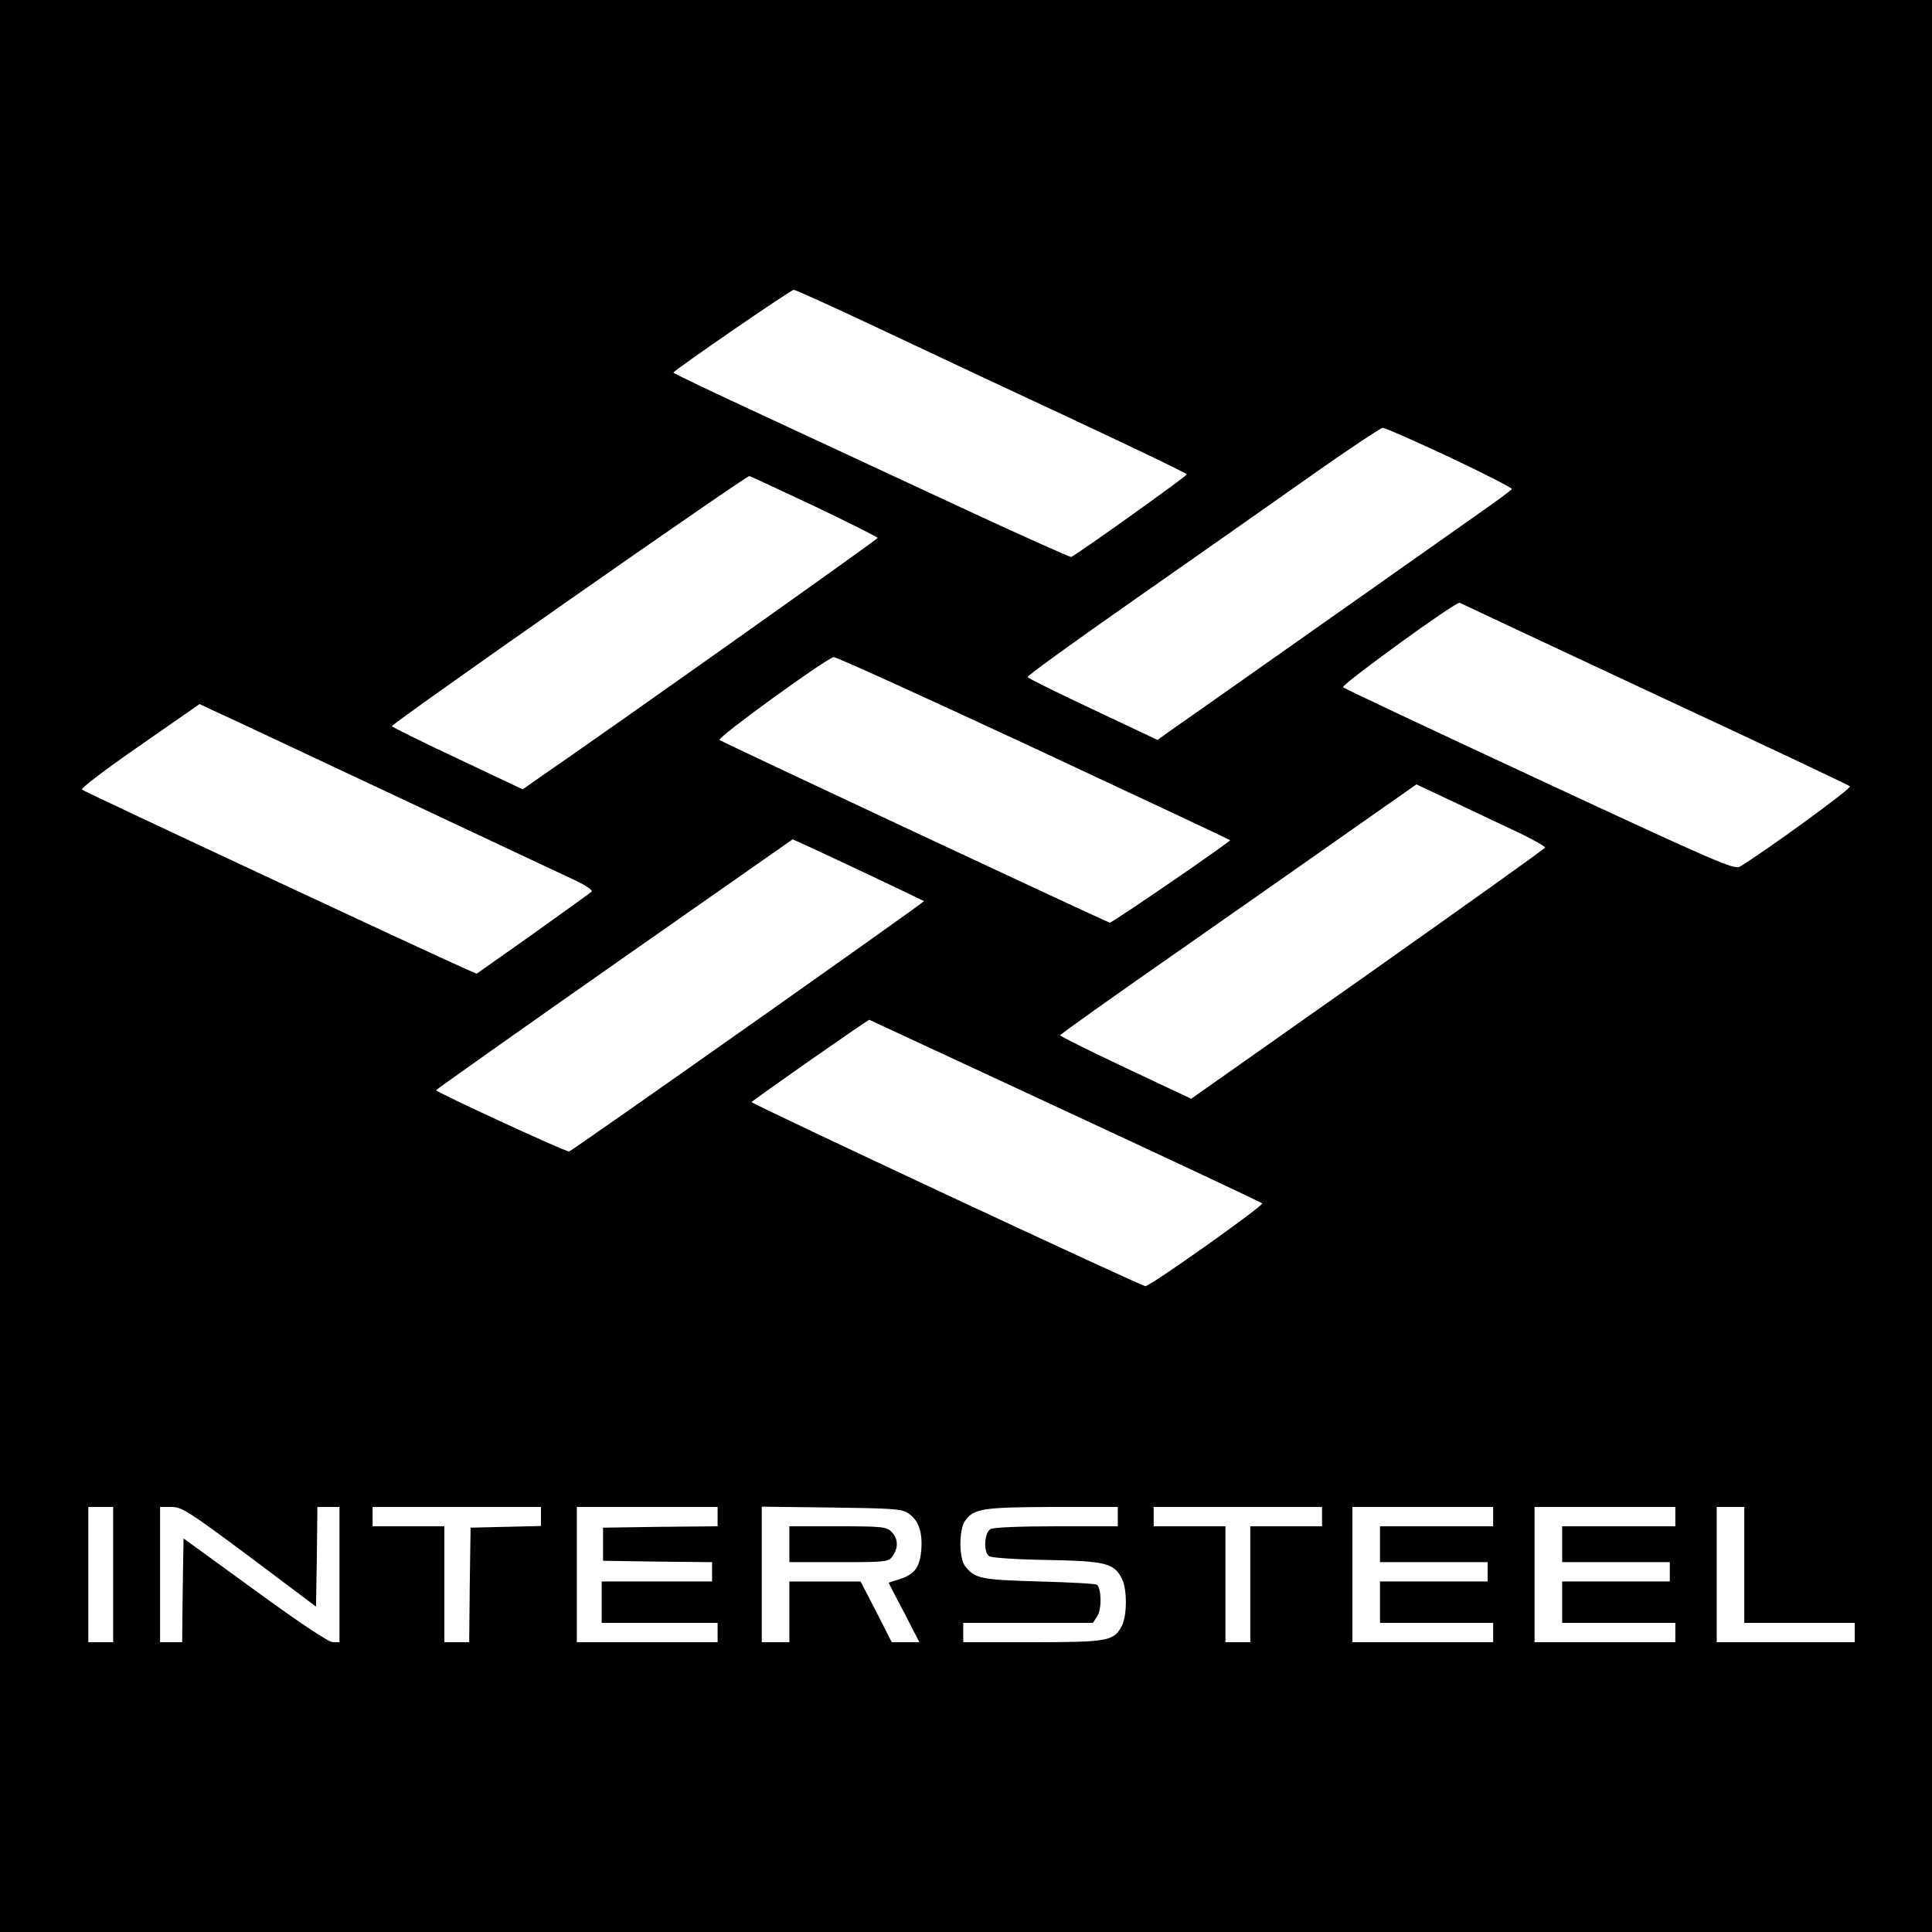 <?xml version="1.0" standalone="no"?>
<!DOCTYPE svg PUBLIC "-//W3C//DTD SVG 20010904//EN"
 "http://www.w3.org/TR/2001/REC-SVG-20010904/DTD/svg10.dtd">
<svg version="1.0" xmlns="http://www.w3.org/2000/svg"
 width="700pt" height="700pt" viewBox="0 0 700 700"
 preserveAspectRatio="xMidYMid meet">
<g transform="translate(0,700) scale(0.1,-0.1)"
fill="#000000" stroke="none">
<path d="M0 3500 l0 -3500 3500 0 3500 0 0 3500 0 3500 -3500 0 -3500 0 0
-3500z m3176 2314 c159 -75 327 -154 374 -176 497 -231 750 -352 750 -357 0
-6 -403 -294 -419 -299 -4 -1 -188 81 -407 183 -219 102 -542 252 -716 333
-175 81 -318 149 -318 152 1 8 424 299 436 300 6 0 141 -61 300 -136z m2077
-471 c125 -59 226 -111 225 -115 -2 -3 -50 -40 -108 -80 -58 -41 -328 -231
-600 -423 -272 -192 -513 -361 -536 -377 l-40 -29 -235 111 c-128 60 -235 113
-236 117 -1 5 171 129 384 278 212 148 499 350 637 447 138 98 258 177 266
178 8 0 117 -48 243 -107z m-2300 -178 c125 -60 227 -111 227 -114 0 -5 -956
-683 -1225 -868 l-61 -43 -237 112 c-130 61 -237 114 -237 117 1 11 1285 909
1295 906 6 -1 112 -51 238 -110z m3042 -680 c385 -179 704 -330 708 -334 7 -7
-305 -234 -399 -291 -20 -12 -89 18 -725 314 -387 180 -708 331 -713 336 -8 8
411 313 423 306 3 -2 321 -151 706 -331z m-2249 -195 c390 -182 709 -332 711
-334 4 -4 -429 -301 -436 -299 -18 5 -1407 655 -1414 662 -9 9 391 299 414
300 9 1 336 -148 725 -329z m-2321 -170 c330 -155 629 -296 664 -312 35 -17
59 -34 55 -38 -5 -5 -101 -74 -213 -154 l-204 -144 -41 18 c-119 52 -1382 642
-1389 649 -5 5 89 76 209 159 l217 151 51 -24 c28 -12 321 -150 651 -305z
m4078 -137 c54 -26 96 -50 95 -54 -2 -5 -291 -211 -642 -459 l-640 -451 -238
112 c-131 62 -238 115 -237 118 0 3 203 148 452 321 248 173 538 377 645 452
l194 136 136 -64 c76 -36 181 -86 235 -111z m-2343 -158 c102 -48 186 -89 188
-90 3 -3 -1274 -904 -1286 -907 -10 -3 -482 215 -482 222 1 3 291 208 646 457
l646 452 51 -23 c29 -13 135 -63 237 -111z m700 -850 c388 -180 709 -331 713
-335 8 -7 -405 -300 -423 -300 -15 0 -1431 662 -1427 667 16 15 423 300 427
298 3 -1 322 -150 710 -330z m-3450 -1680 l0 -245 -45 0 -45 0 0 245 0 245 45
0 45 0 0 -245z m494 65 l241 -181 3 181 2 180 40 0 40 0 0 -245 0 -245 -24 0
c-15 0 -119 69 -282 188 l-259 188 -3 -188 -2 -188 -40 0 -40 0 0 245 0 245
41 0 c38 0 61 -15 283 -180z m1056 145 l0 -34 -127 -3 -128 -3 -3 -207 -2
-208 -45 0 -45 0 0 210 0 210 -130 0 -130 0 0 35 0 35 305 0 305 0 0 -35z
m640 0 l0 -35 -207 -2 -208 -3 0 -60 0 -60 198 -3 197 -2 0 -35 0 -35 -200 0
-200 0 0 -75 0 -75 210 0 210 0 0 -35 0 -35 -255 0 -255 0 0 245 0 245 255 0
255 0 0 -35z m691 12 c37 -25 52 -67 47 -132 -5 -64 -25 -90 -80 -107 -21 -6
-38 -12 -38 -13 0 -1 25 -50 56 -108 l55 -107 -50 0 -50 0 -56 110 -57 110
-129 0 -129 0 0 -110 0 -110 -50 0 -50 0 0 246 0 245 253 -3 c223 -3 255 -5
278 -21z m759 -12 l0 -35 -221 0 c-133 0 -228 -4 -240 -10 -22 -12 -27 -81 -6
-98 7 -6 93 -12 207 -14 216 -4 246 -11 275 -68 19 -37 19 -133 0 -170 -29
-56 -49 -60 -325 -60 l-250 0 0 35 0 35 235 0 235 0 16 25 c16 25 15 97 -1
113 -4 4 -97 9 -208 12 -211 6 -234 10 -269 54 -24 28 -24 132 -2 165 32 45
62 50 317 51 l237 0 0 -35z m740 0 l0 -35 -130 0 -130 0 0 -210 0 -210 -45 0
-45 0 0 210 0 210 -130 0 -130 0 0 35 0 35 305 0 305 0 0 -35z m620 0 l0 -35
-205 0 -205 0 0 -65 0 -65 195 0 195 0 0 -35 0 -35 -195 0 -195 0 0 -75 0 -75
205 0 205 0 0 -35 0 -35 -255 0 -255 0 0 245 0 245 255 0 255 0 0 -35z m660 0
l0 -35 -205 0 -205 0 0 -65 0 -65 195 0 195 0 0 -35 0 -35 -195 0 -195 0 0
-75 0 -75 205 0 205 0 0 -35 0 -35 -255 0 -255 0 0 245 0 245 255 0 255 0 0
-35z m250 -175 l0 -210 200 0 200 0 0 -35 0 -35 -250 0 -250 0 0 245 0 245 50
0 50 0 0 -210z"/>
<path d="M2860 1405 l0 -65 179 0 c175 0 180 1 195 22 22 31 20 64 -4 88 -18
18 -33 20 -195 20 l-175 0 0 -65z"/>
</g>
</svg>
